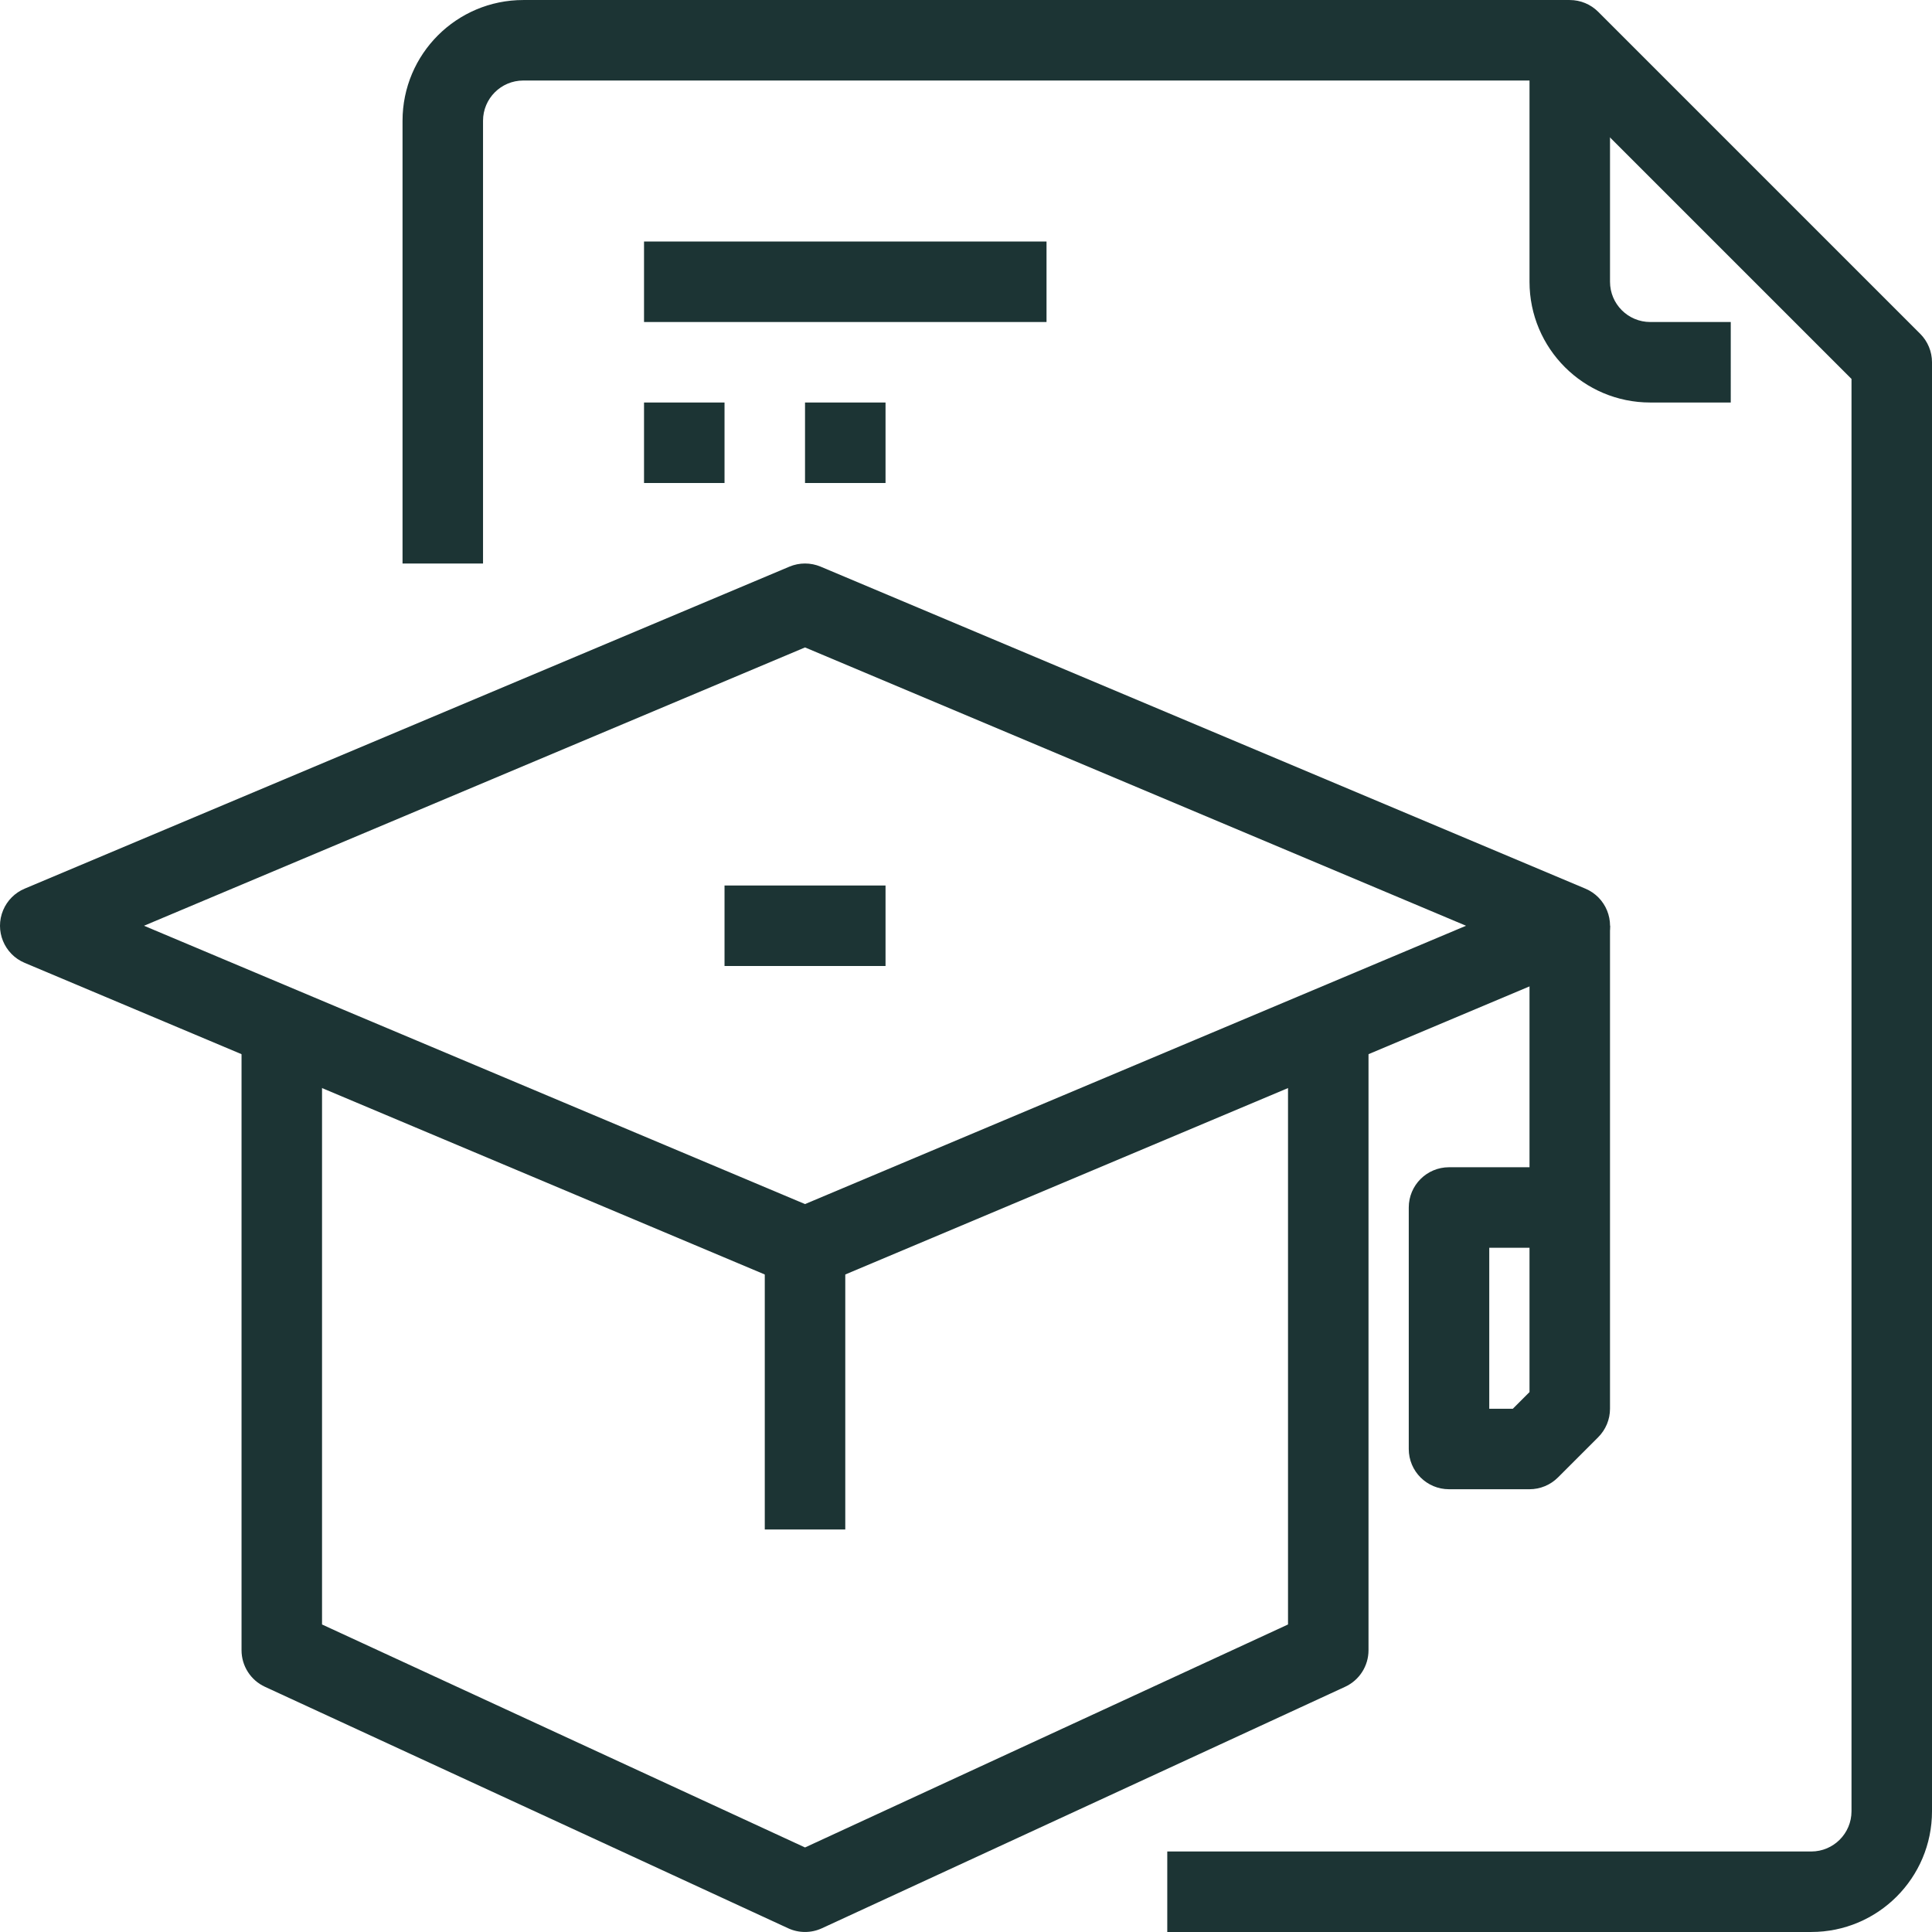 <svg xmlns="http://www.w3.org/2000/svg" xmlns:xlink="http://www.w3.org/1999/xlink" id="Capa_1" x="0px" y="0px" viewBox="0 0 512.011 512.011" style="enable-background:new 0 0 512.011 512.011;" xml:space="preserve"><g><g><rect x="170.678" y="64.006" width="106.667" height="21.333" fill="#000000" style="fill: rgb(28, 52, 52);"></rect></g></g><g><g><rect x="170.678" y="106.672" width="21.333" height="21.333" fill="#000000" style="fill: rgb(28, 52, 52);"></rect></g></g><g><g><rect x="213.345" y="106.672" width="21.333" height="21.333" fill="#000000" style="fill: rgb(28, 52, 52);"></rect></g></g><g><g><path d="M437.345,85.339c-5.891,0-10.667-4.776-10.667-10.667v-64h-21.333v64c0,17.673,14.327,32,32,32h21.333V85.339H437.345z" fill="#000000" style="fill: rgb(28, 52, 52);"></path></g></g><g><g><path d="M508.886,88.464L423.553,3.131c-2-2.001-4.713-3.125-7.541-3.125H138.678c-17.673,0-32,14.327-32,32v117.333h21.333 V32.006c0-5.891,4.776-10.667,10.667-10.667h272.917l79.083,79.083v379.584c0,5.891-4.776,10.667-10.667,10.667H309.345v21.333 h170.667c17.673,0,32-14.327,32-32v-384C512.011,93.177,510.887,90.464,508.886,88.464z" fill="#000000" style="fill: rgb(28, 52, 52);"></path></g></g><g><g><rect x="202.678" y="330.672" width="21.333" height="74.667" fill="#000000" style="fill: rgb(28, 52, 52);"></rect></g></g><g><g><path d="M420.15,235.504l-202.667-85.333c-2.647-1.114-5.631-1.114-8.277,0L6.539,235.504c-2.575,1.081-4.623,3.13-5.705,5.705 c-2.281,5.432,0.273,11.684,5.705,13.965l202.667,85.333c1.31,0.55,2.717,0.833,4.139,0.832c1.421,0.001,2.828-0.282,4.139-0.832 l202.667-85.333c2.575-1.081,4.623-3.13,5.705-5.705C428.136,244.038,425.582,237.785,420.15,235.504z M213.345,319.099 l-175.179-73.76l175.179-73.76l175.179,73.76L213.345,319.099z" fill="#000000" style="fill: rgb(28, 52, 52);"></path></g></g><g><g><path d="M341.345,266.672v163.84l-128,59.093l-128-59.093v-163.84H64.011v170.667c0,4.161,2.419,7.942,6.197,9.685l138.667,64 c1.401,0.647,2.926,0.981,4.469,0.981c1.543,0,3.068-0.335,4.469-0.981l138.667-64c3.778-1.743,6.197-5.524,6.197-9.685V266.672 H341.345z" fill="#000000" style="fill: rgb(28, 52, 52);"></path></g></g><g><g><path d="M405.345,245.339v64h-21.333c-5.891,0-10.667,4.776-10.667,10.667v64c0,5.891,4.776,10.667,10.667,10.667h21.333 c2.829-0.001,5.541-1.125,7.541-3.125l10.667-10.667c2-2,3.125-4.713,3.125-7.541v-128H405.345z M405.345,368.923l-4.416,4.416 h-6.251v-42.667h10.667V368.923z" fill="#000000" style="fill: rgb(28, 52, 52);"></path></g></g><g><g><rect x="192.011" y="234.672" width="42.667" height="21.333" fill="#000000" style="fill: rgb(28, 52, 52);"></rect></g></g></svg>